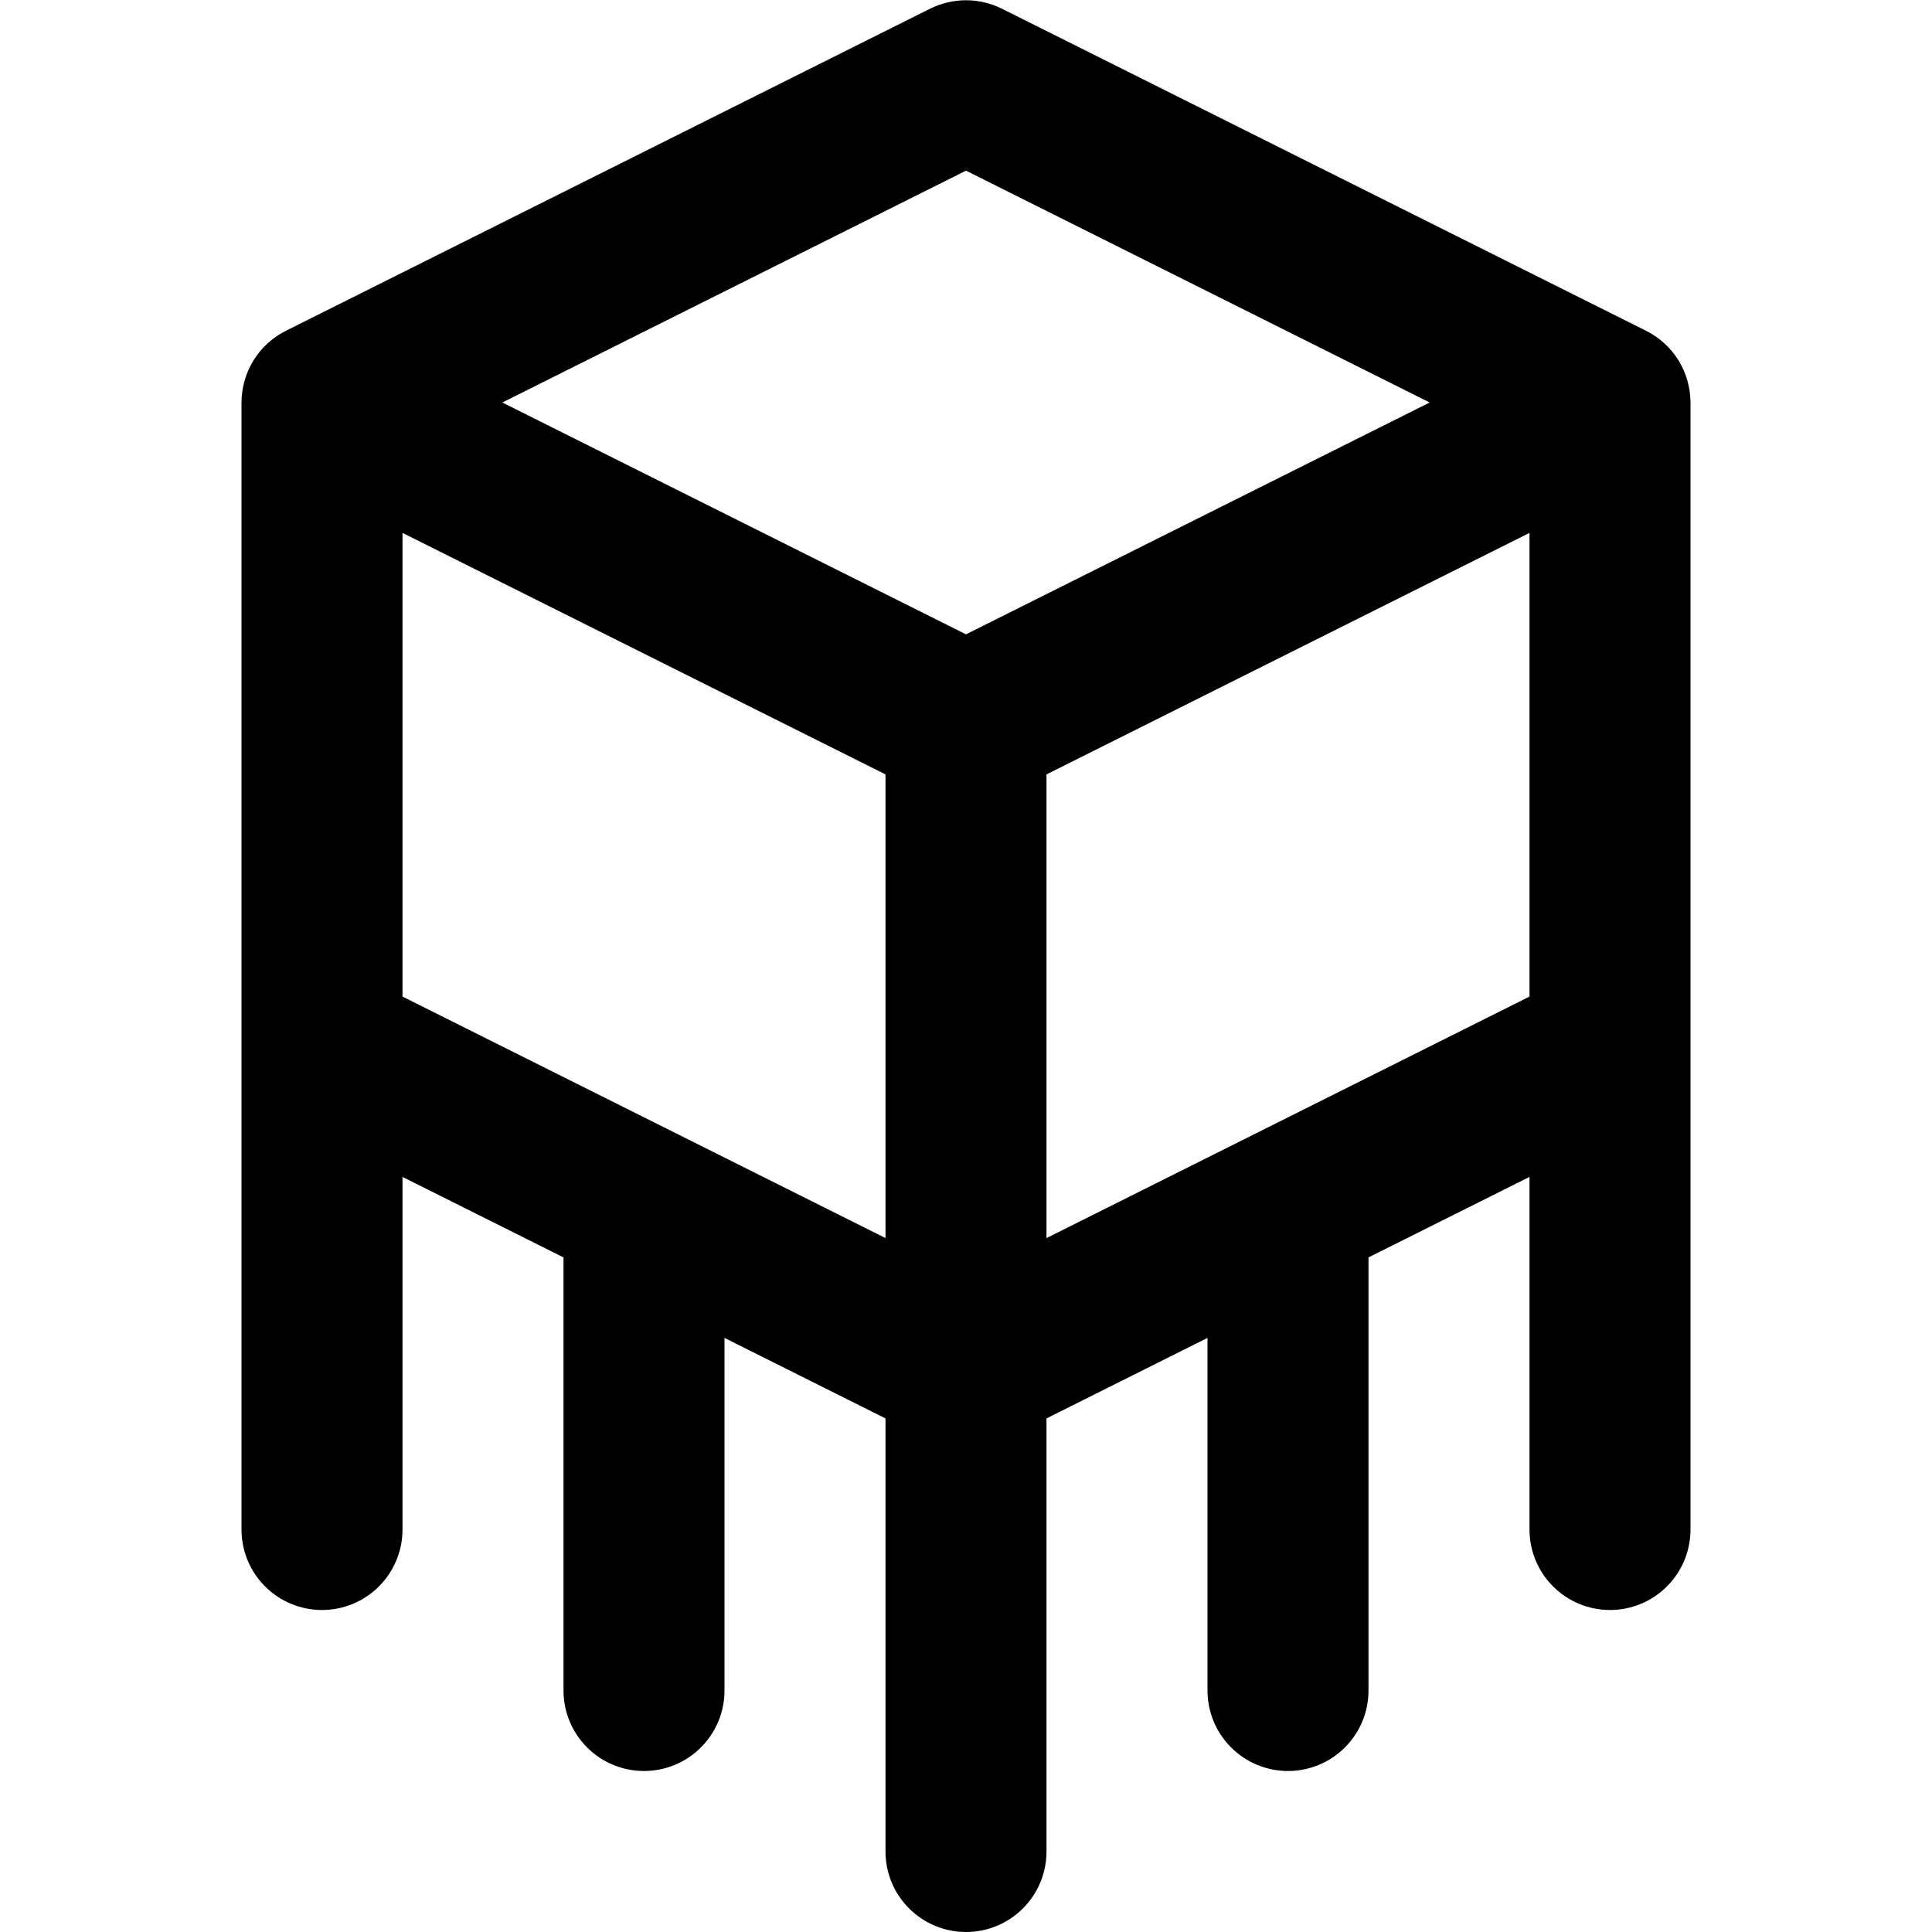 <svg width="24" height="24" viewBox="0 0 24 24" fill="none" xmlns="http://www.w3.org/2000/svg">
<path d="M20.45 4.11L12.45 0.11C12.31 0.04 12.156 0.003 12 0.003C11.844 0.003 11.69 0.04 11.55 0.11L3.55 4.11C3.385 4.193 3.246 4.32 3.149 4.477C3.052 4.634 3.001 4.815 3 5V19C3 19.265 3.105 19.52 3.293 19.707C3.48 19.895 3.735 20 4 20C4.265 20 4.52 19.895 4.707 19.707C4.895 19.52 5 19.265 5 19V14.62L7 15.62V21C7 21.265 7.105 21.52 7.293 21.707C7.48 21.895 7.735 22 8 22C8.265 22 8.52 21.895 8.707 21.707C8.895 21.52 9 21.265 9 21V16.62L11 17.62V23C11 23.265 11.105 23.52 11.293 23.707C11.48 23.895 11.735 24 12 24C12.265 24 12.52 23.895 12.707 23.707C12.895 23.52 13 23.265 13 23V17.62L15 16.62V21C15 21.265 15.105 21.52 15.293 21.707C15.48 21.895 15.735 22 16 22C16.265 22 16.52 21.895 16.707 21.707C16.895 21.52 17 21.265 17 21V15.62L19 14.62V19C19 19.265 19.105 19.52 19.293 19.707C19.48 19.895 19.735 20 20 20C20.265 20 20.52 19.895 20.707 19.707C20.895 19.52 21 19.265 21 19V5C20.999 4.815 20.948 4.634 20.851 4.477C20.754 4.32 20.615 4.193 20.45 4.11ZM12 2.12L17.76 5L12 7.88L6.24 5L12 2.12ZM5 6.62L11 9.62V15.38L5 12.38V6.62ZM13 9.62L19 6.62V12.38L13 15.38V9.62Z" fill="black"/>
</svg>
